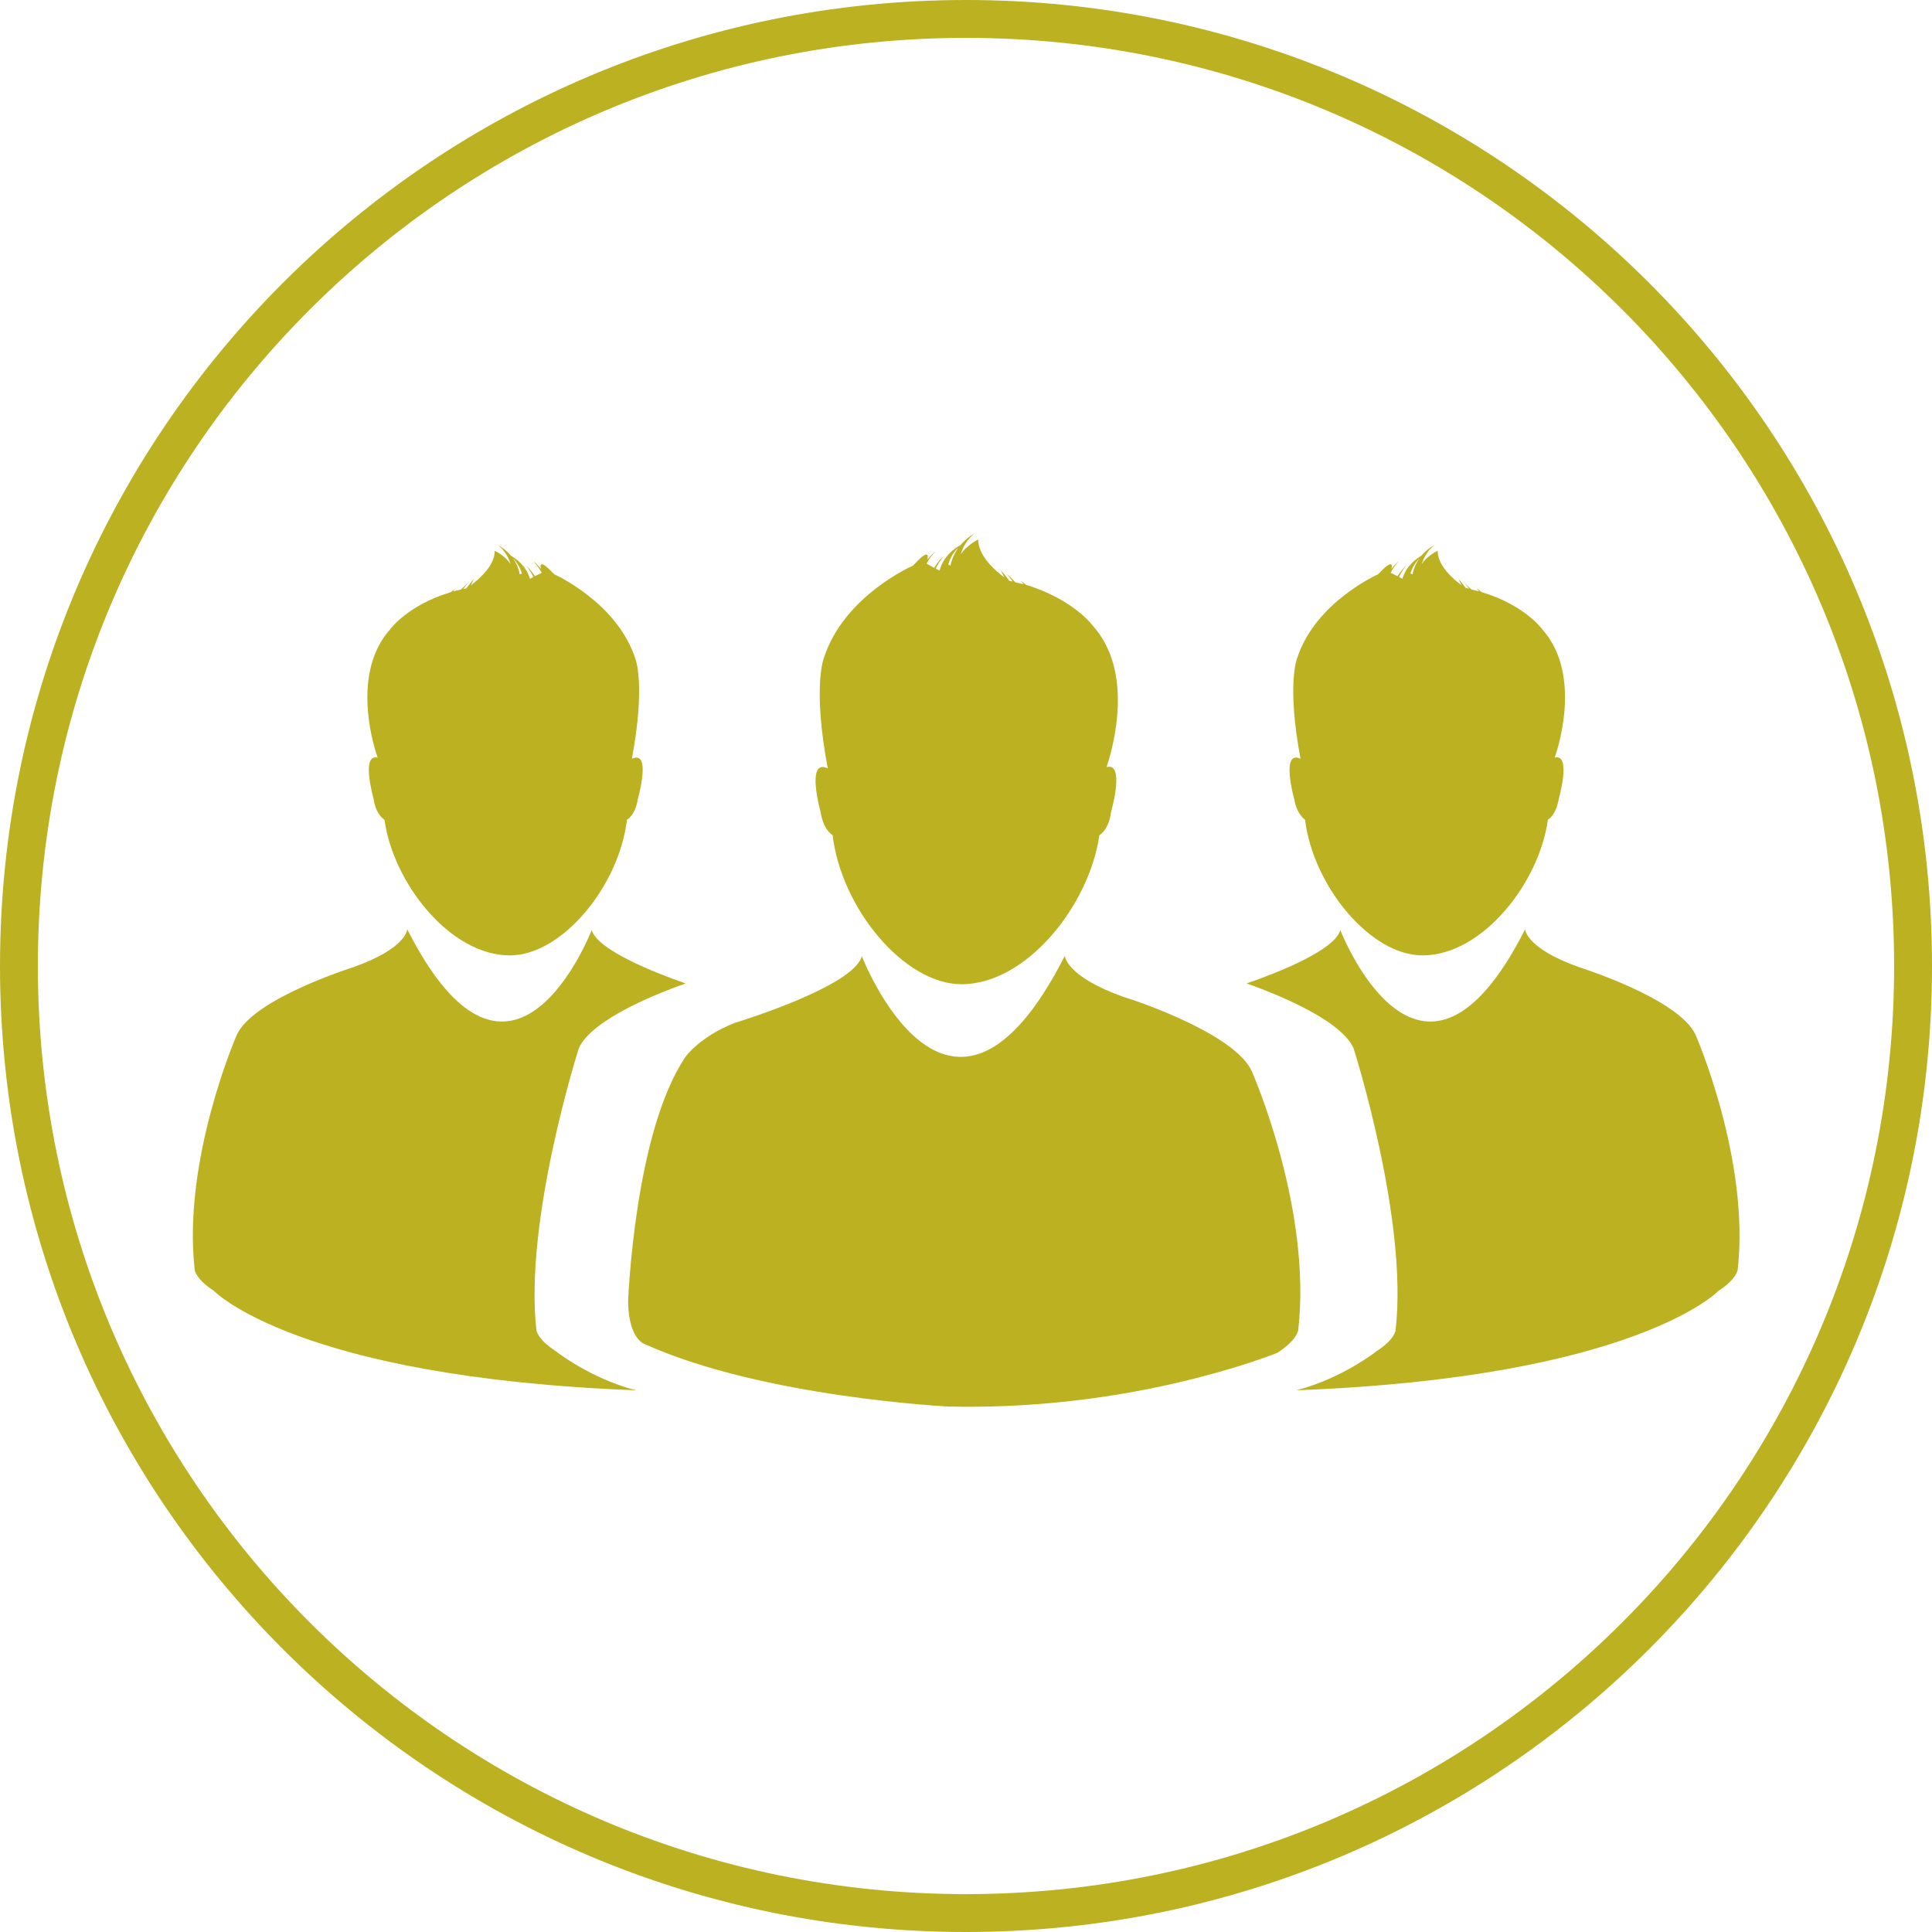 <?xml version="1.0" encoding="utf-8"?>
<!-- Generator: Adobe Illustrator 15.0.0, SVG Export Plug-In . SVG Version: 6.00 Build 0)  -->
<!DOCTYPE svg PUBLIC "-//W3C//DTD SVG 1.1//EN" "http://www.w3.org/Graphics/SVG/1.1/DTD/svg11.dtd">
<svg version="1.1" id="Capa_1" xmlns="http://www.w3.org/2000/svg" xmlns:xlink="http://www.w3.org/1999/xlink" x="0px" y="0px"
	 width="51px" height="51px" viewBox="0 0 51 51" enable-background="new 0 0 51 51" xml:space="preserve">
<g>
	<g>
		<path fill-rule="evenodd" clip-rule="evenodd" fill="#BCB121" d="M25.29,14.46c-0.08,0.13-0.16,0.28-0.2,0.47L25.03,14.9
			C25.08,14.74,25.16,14.59,25.29,14.46z M21.98,22.05c0.23,1.931,1.89,3.931,3.4,3.931c1.73,0,3.38-2.101,3.64-3.931
			c0.1-0.069,0.26-0.229,0.31-0.62c0,0,0.38-1.319-0.12-1.18c0.17-0.51,0.74-2.5-0.36-3.73c0,0-0.51-0.699-1.76-1.08l-0.14-0.109
			l0.07,0.09l-0.22-0.05c-0.07-0.08-0.14-0.15-0.229-0.229c0,0,0.069,0.079,0.16,0.209l-0.09-0.02c-0.06-0.09-0.13-0.18-0.22-0.27
			l0.09,0.18c-0.23-0.17-0.689-0.561-0.689-1c0,0-0.291,0.14-0.46,0.39c0.06-0.21,0.18-0.399,0.36-0.55c0,0-0.19,0.1-0.37,0.311
			c-0.14,0.069-0.45,0.289-0.55,0.67l-0.1-0.051c0.05-0.109,0.12-0.22,0.209-0.34c0,0-0.13,0.12-0.25,0.32l-0.2-0.11
			c0.05-0.11,0.13-0.22,0.24-0.33c0,0-0.11,0.08-0.22,0.22c0.03-0.129,0.02-0.279-0.38,0.16c0,0-1.82,0.79-2.35,2.431
			c0,0-0.31,0.739,0.1,2.92c-0.59-0.28-0.19,1.149-0.19,1.149C21.72,21.82,21.88,21.98,21.98,22.05z"/>
		<path fill="#BCB121" d="M34.27,35.11c0.37-3.21-1.22-6.82-1.22-6.82c-0.38-0.86-2.36-1.62-3.1-1.88l-0.28-0.09
			c-1.55-0.551-1.56-1.09-1.56-1.09c-3.05,6-5.36,0.01-5.36,0.01C22.54,26.05,19.4,27,19.4,27c-0.92,0.36-1.3,0.891-1.3,0.891
			c-1.36,2-1.52,6.479-1.52,6.479c0.02,1.021,0.46,1.12,0.46,1.12c3.12,1.4,8.01,1.64,8.01,1.64c2.7,0.06,5.01-0.36,6.56-0.76
			c1.33-0.34,2.11-0.66,2.11-0.66C34.25,35.37,34.27,35.11,34.27,35.11z"/>
		<path fill="#BCB121" d="M44.76,27.32c-0.43-0.96-3.08-1.79-3.08-1.79c-1.41-0.5-1.42-1-1.42-1c-2.77,5.47-4.88,0.02-4.88,0.02
			c-0.13,0.521-1.63,1.12-2.47,1.41c0.67,0.24,2.47,0.931,2.82,1.71c0,0,1.45,4.53,1.11,7.44c0,0-0.01,0.239-0.49,0.55
			c0,0-0.92,0.73-2.13,1.04c8.97-0.34,11.15-2.63,11.15-2.63c0.48-0.311,0.5-0.551,0.5-0.551C46.2,30.61,44.76,27.32,44.76,27.32z"
			/>
		<path fill-rule="evenodd" clip-rule="evenodd" fill="#BCB121" d="M37.47,14.74c-0.081,0.109-0.15,0.25-0.18,0.42l-0.06-0.02
			C37.28,14.99,37.35,14.86,37.47,14.74z M34.45,21.641c0.22,1.76,1.729,3.579,3.1,3.579c1.58,0,3.08-1.909,3.31-3.579
			c0.09-0.061,0.23-0.211,0.29-0.561c0,0,0.34-1.2-0.11-1.08c0.16-0.46,0.67-2.27-0.33-3.39c0,0-0.46-0.641-1.6-0.98l-0.13-0.1
			l0.06,0.08l-0.2-0.05l-0.21-0.2c0,0,0.07,0.069,0.15,0.18l-0.09-0.021c-0.05-0.069-0.11-0.149-0.19-0.239l0.08,0.17
			c-0.21-0.16-0.63-0.511-0.63-0.91c0,0-0.271,0.12-0.42,0.351c0.06-0.19,0.16-0.36,0.33-0.5c0,0-0.18,0.09-0.34,0.279
			c-0.12,0.07-0.4,0.26-0.5,0.61l-0.09-0.05c0.05-0.101,0.11-0.2,0.19-0.301c0,0-0.12,0.11-0.23,0.28l-0.18-0.09
			c0.05-0.101,0.12-0.2,0.22-0.31c0,0-0.1,0.08-0.2,0.209c0.03-0.119,0.02-0.26-0.35,0.141c0,0-1.66,0.73-2.14,2.22
			c0,0-0.28,0.67,0.09,2.65c-0.53-0.25-0.17,1.05-0.17,1.05C34.22,21.43,34.37,21.58,34.45,21.641z"/>
		<path fill="#BCB121" d="M14.16,35.11c-0.33-2.91,1.12-7.44,1.12-7.44c0.35-0.779,2.14-1.47,2.82-1.71
			c-0.84-0.29-2.34-0.89-2.48-1.41c0,0-2.1,5.45-4.87-0.02c0,0-0.01,0.5-1.42,1c0,0-2.65,0.83-3.08,1.79c0,0-1.44,3.29-1.11,6.199
			c0,0,0.02,0.24,0.5,0.551c0,0,2.181,2.29,11.15,2.63c-1.21-0.31-2.13-1.04-2.13-1.04C14.18,35.35,14.16,35.11,14.16,35.11z"/>
		<path fill-rule="evenodd" clip-rule="evenodd" fill="#BCB121" d="M13.78,15.141l-0.06,0.02c-0.03-0.17-0.1-0.311-0.18-0.42
			C13.66,14.86,13.73,14.99,13.78,15.141z M9.86,21.08c0.05,0.35,0.2,0.5,0.29,0.561c0.23,1.67,1.73,3.579,3.31,3.579
			c1.37,0,2.88-1.819,3.09-3.579c0.09-0.061,0.24-0.211,0.29-0.561c0,0,0.37-1.3-0.16-1.05c0.37-1.98,0.09-2.65,0.09-2.65
			c-0.49-1.489-2.14-2.22-2.14-2.22c-0.37-0.4-0.38-0.26-0.35-0.141c-0.1-0.129-0.2-0.209-0.2-0.209
			c0.09,0.109,0.17,0.209,0.22,0.31l-0.18,0.09c-0.11-0.17-0.23-0.28-0.23-0.28c0.081,0.101,0.14,0.2,0.19,0.301l-0.09,0.05
			c-0.101-0.351-0.38-0.54-0.5-0.61c-0.16-0.189-0.34-0.279-0.34-0.279c0.17,0.14,0.27,0.31,0.33,0.5
			c-0.15-0.23-0.42-0.351-0.42-0.351c0,0.399-0.42,0.75-0.63,0.91l0.08-0.17c-0.08,0.09-0.14,0.17-0.2,0.25l-0.08,0.02
			c0.08-0.12,0.15-0.189,0.15-0.189c-0.08,0.069-0.15,0.14-0.21,0.2l-0.21,0.05l0.07-0.08l-0.13,0.1c-1.14,0.34-1.6,0.98-1.6,0.98
			c-1,1.12-0.49,2.93-0.33,3.39C9.52,19.88,9.86,21.08,9.86,21.08z"/>
	</g>
	
		<path fill-rule="evenodd" clip-rule="evenodd" fill="none" stroke="#BCB121" stroke-linecap="round" stroke-linejoin="round" stroke-miterlimit="10" d="
		M0.5,25.5c0-13.811,11.19-25,25-25s25,11.189,25,25s-11.19,25-25,25S0.5,39.311,0.5,25.5z"/>
</g>
</svg>
